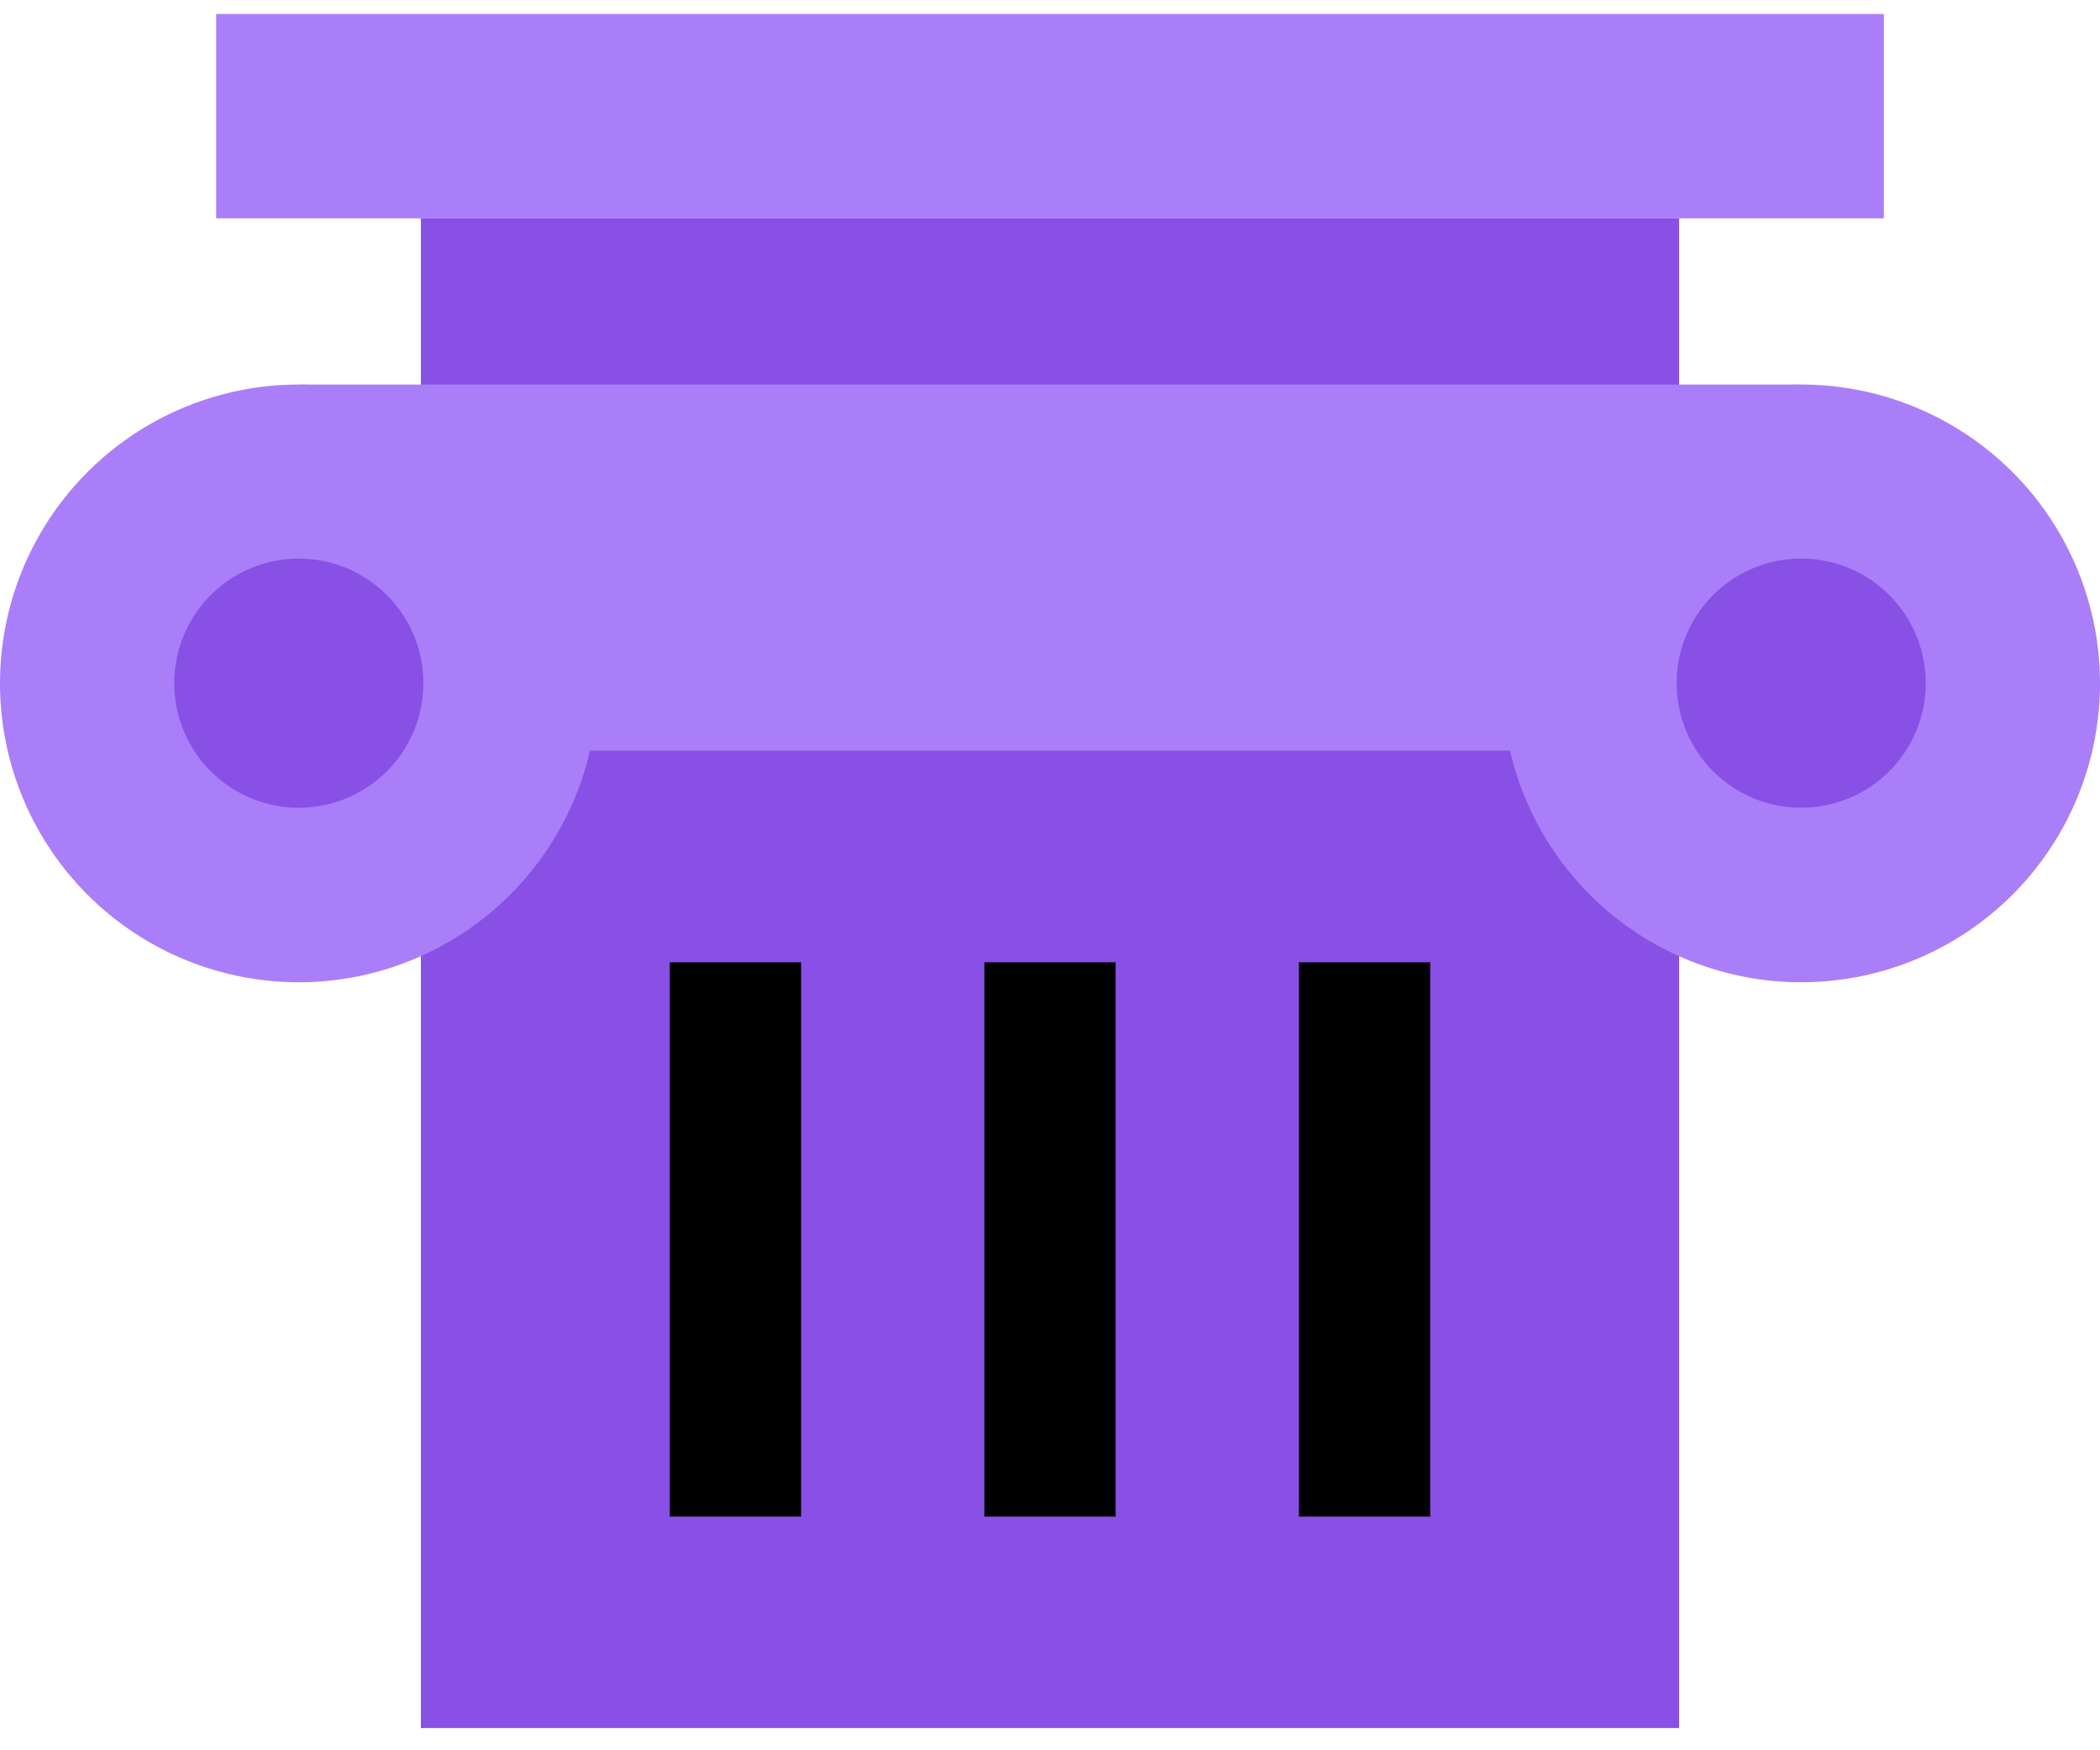 <svg xmlns="http://www.w3.org/2000/svg" width="24" height="20" fill="none"><g clip-path="url(#a)"><path fill="#8850E5" d="M19.19 2.495H4.81v17.251h14.38V2.496Z"/><path fill="#AB7EF9" d="M21.53.16H2.47v2.335h19.06V.16ZM20.585 4.394H3.415v4.183h17.17V4.394Z"/><path fill="#AB7EF9" d="M20.585 4.394a3.415 3.415 0 1 1 0 6.83 3.415 3.415 0 0 1 0-6.83Z"/><path fill="#8850E5" d="M20.585 6.383a1.423 1.423 0 1 1 0 2.847 1.423 1.423 0 0 1 0-2.847Z"/><path fill="#AB7EF9" d="M3.415 4.394a3.415 3.415 0 1 1 0 6.83 3.415 3.415 0 0 1 0-6.83Z"/><path fill="#8850E5" d="M3.415 6.383a1.423 1.423 0 1 1 0 2.847 1.423 1.423 0 0 1 0-2.847Z"/><g stroke="#000" stroke-linejoin="round" stroke-width="1.5"><path d="M8.405 10.996v6.334M12 10.996v6.334M15.595 10.996v6.334"/></g></g><defs><clipPath id="a"><path fill="#fff" d="M0 .16h24v19.586H0z"/></clipPath></defs></svg>